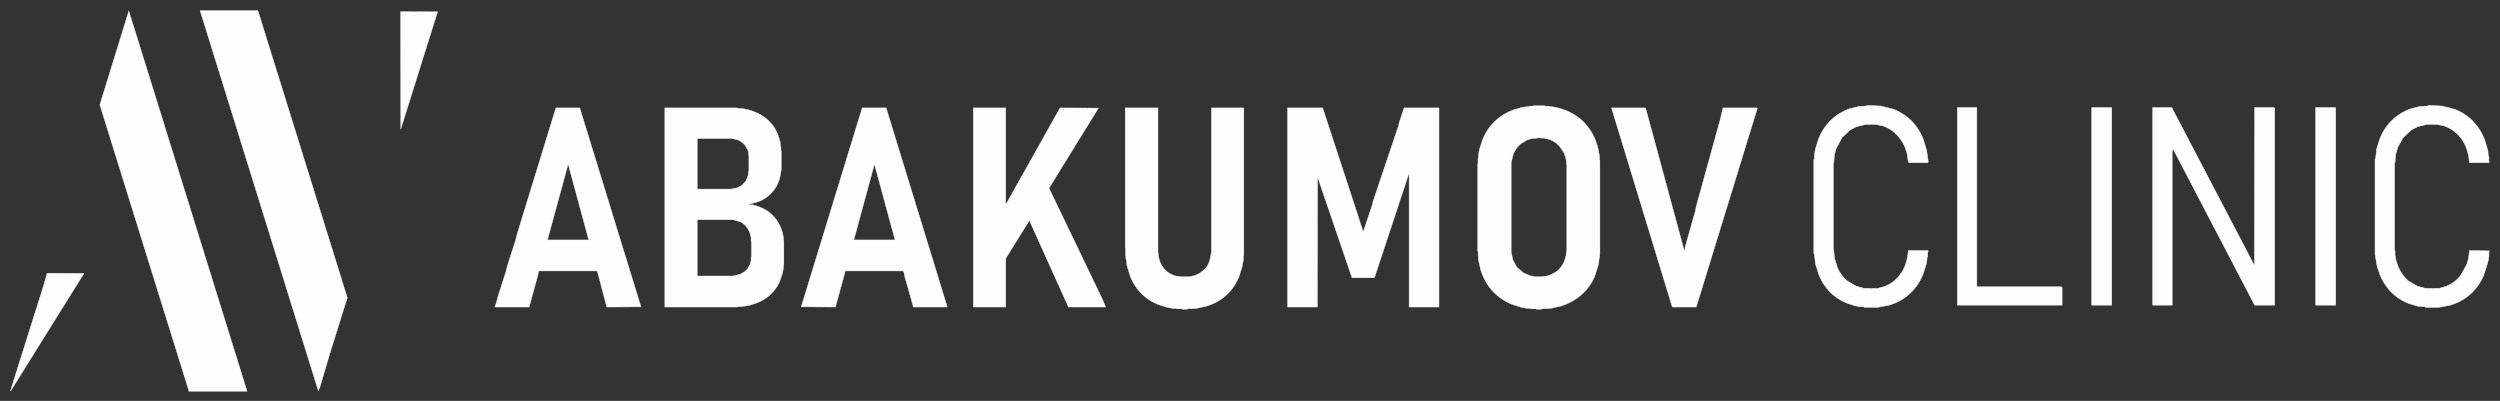 <?xml version="1.0" encoding="UTF-8"?> <svg xmlns="http://www.w3.org/2000/svg" width="237" height="38" viewBox="0 0 237 38" fill="none"><rect x="0" y="0" width="237" height="38" fill="#333333" stroke="none"/><path opacity="0.992" d="M145.363 10.023H146.423L146.457 10.057H146.8L147.586 10.194L148.27 10.399C149.077 10.698 149.744 11.137 150.271 11.716C150.663 12.145 150.982 12.646 151.228 13.221L151.468 13.939L151.639 14.828V15.17L151.673 15.204V24.131L151.639 24.165V24.473L151.605 24.507L151.536 25.088L151.16 26.251C150.845 26.94 150.418 27.515 149.878 27.978C149.367 28.425 148.751 28.767 148.031 29.004L146.971 29.244L146.184 29.278L146.15 29.312H145.637L145.602 29.278H145.089L145.055 29.244H144.816L144.234 29.141L143.277 28.833C142.597 28.544 142.022 28.15 141.55 27.653C141.196 27.277 140.9 26.844 140.661 26.354L140.387 25.67L140.148 24.61L140.113 23.823L140.079 23.789V15.546L140.113 15.512V14.999L140.148 14.965V14.726L140.25 14.144L140.592 13.118C140.911 12.4 141.35 11.801 141.909 11.323C142.335 10.951 142.837 10.655 143.414 10.433L144.337 10.16L144.953 10.091L144.987 10.057H145.329L145.363 10.023ZM145.756 13.067L145.722 13.101L145.209 13.135L144.765 13.272L144.149 13.648C143.853 13.899 143.625 14.218 143.465 14.606L143.26 15.427V23.908L143.431 24.661L143.807 25.345L144.423 25.858L145.038 26.131L145.585 26.234H146.235L146.269 26.2L146.646 26.166C147.033 26.052 147.375 25.881 147.672 25.653C147.922 25.425 148.128 25.14 148.287 24.798L148.458 24.25L148.492 23.772L148.527 23.737V15.598L148.492 15.563V15.29L148.424 14.948L148.253 14.469L147.808 13.819C147.558 13.568 147.273 13.375 146.953 13.238L146.406 13.101L145.756 13.067Z" fill="white" stroke="#F5F5F5" stroke-width="0.034"></path><path opacity="0.992" d="M52.697 10.228H54.971L54.988 10.313L60.768 29.09L57.519 29.107L56.63 25.738L56.579 25.687H51.107L51.055 25.738L50.987 26.114L50.166 29.107H46.934L46.917 29.055L47.054 28.713L47.156 28.269L47.977 25.704L48.08 25.259L48.901 22.694L49.003 22.25L52.697 10.228ZM53.86 15.563L51.91 22.711V22.745H55.809L53.86 15.563Z" fill="white" stroke="#F5F5F5" stroke-width="0.034"></path><path opacity="0.992" d="M63.025 10.228H69.883L69.917 10.262L70.43 10.296C71.1 10.413 71.681 10.618 72.174 10.912C72.55 11.14 72.875 11.419 73.149 11.75C73.546 12.22 73.819 12.812 73.97 13.528L74.004 13.905L74.038 13.939V14.281L74.072 14.315V16.059L73.901 16.983L73.696 17.496C73.529 17.831 73.319 18.122 73.063 18.368C72.571 18.876 71.904 19.195 71.062 19.325C71.031 19.417 71.093 19.439 71.251 19.394C72.183 19.59 72.907 19.995 73.422 20.608C73.858 21.096 74.143 21.734 74.277 22.523V22.797L74.312 22.831V25.088L74.277 25.122V25.396L74.175 25.943L73.901 26.73C73.655 27.259 73.319 27.698 72.892 28.047C72.559 28.329 72.172 28.557 71.729 28.73L71.08 28.936L70.327 29.073H69.951L69.917 29.107H63.025V10.228ZM66.103 13.135V17.923H69.318L69.934 17.786L70.31 17.581L70.721 17.137L70.926 16.623L70.96 16.247L70.994 16.213V14.742C70.948 14.697 70.937 14.617 70.96 14.503L70.891 14.229L70.618 13.751C70.436 13.546 70.219 13.386 69.968 13.272L69.387 13.135H66.103ZM66.103 20.83V26.166H69.489L70.173 25.994L70.584 25.755C70.812 25.573 70.983 25.345 71.097 25.071L71.199 24.695V24.387L71.234 24.353V22.916L71.199 22.882V22.506L71.062 21.993L70.857 21.617C70.675 21.366 70.458 21.172 70.207 21.035L69.489 20.83H66.103Z" fill="white" stroke="#F5F5F5" stroke-width="0.034"></path><path opacity="0.992" d="M81.733 10.228H84.007L84.024 10.279L89.804 29.107H86.572L86.555 28.987L85.769 26.217L85.7 25.841L85.615 25.687H80.143L80.126 25.738L79.202 29.107L75.953 29.09L81.733 10.228ZM82.896 15.563L80.946 22.745H84.845L82.896 15.563Z" fill="white" stroke="#F5F5F5" stroke-width="0.034"></path><path opacity="0.992" d="M92.267 10.228H95.345V19.343H95.379L100.492 10.228L104.134 10.245L99.449 17.838L104.51 28.371L104.818 29.107H101.278L101.261 29.055L97.585 20.899L95.345 24.507V29.107H92.284L92.267 29.09V10.228Z" fill="white" stroke="#F5F5F5" stroke-width="0.034"></path><path opacity="0.992" d="M106.665 10.228H109.76L109.777 10.245V23.959L109.811 23.994L109.846 24.404L109.982 24.849C110.131 25.225 110.353 25.527 110.649 25.755C110.912 25.972 111.242 26.12 111.641 26.2C111.767 26.166 111.846 26.177 111.881 26.234H112.736L113.214 26.131L113.762 25.892L114.258 25.464C114.431 25.261 114.568 25.022 114.668 24.746L114.839 23.925V10.228H117.9L117.917 10.245V24.233L117.883 24.267V24.575L117.746 25.328L117.438 26.285C117.167 26.926 116.796 27.467 116.327 27.91C115.8 28.42 115.139 28.797 114.343 29.038L113.385 29.244L112.599 29.278L112.565 29.312H112.052L112.017 29.278H111.504L111.47 29.244H111.231L110.649 29.141L109.692 28.833C109.049 28.553 108.507 28.171 108.067 27.687C107.7 27.291 107.404 26.823 107.178 26.285L106.836 25.191L106.768 24.609L106.733 24.575V24.302L106.699 24.267V23.515L106.665 23.481V10.228Z" fill="white" stroke="#F5F5F5" stroke-width="0.034"></path><path opacity="0.992" d="M122.055 10.228H125.356L125.407 10.279L129.22 21.925L129.271 21.873L130.127 19.308V19.206L132.623 11.784V11.681L133.102 10.228H136.402L136.419 10.245V29.107H133.598L133.581 29.09V16.504H133.547L130.298 26.337H128.16L128.143 26.251L124.911 16.794L124.894 29.107H122.072L122.055 29.09V10.228Z" fill="white" stroke="#F5F5F5" stroke-width="0.034"></path><path opacity="0.992" d="M152.768 10.228H155.965L156.017 10.279L159.659 23.737L159.71 23.686L159.744 23.447L160.736 19.924L160.805 19.548L163.062 11.374L163.336 10.228H166.567L166.585 10.313L160.805 29.107H158.565L158.513 29.055L152.768 10.228Z" fill="white" stroke="#F5F5F5" stroke-width="0.034"></path><path opacity="0.992" d="M176.992 9.999L178.271 10.05L179.499 10.357C180.328 10.691 181.001 11.177 181.52 11.815C181.857 12.227 182.13 12.705 182.338 13.247L182.645 14.27L182.798 15.345L182.722 15.421H180.982L180.906 15.345L180.803 14.577L180.599 13.963C180.37 13.425 180.055 12.973 179.652 12.608C179.342 12.321 178.967 12.1 178.527 11.943L177.811 11.789H176.89L176.02 11.994L175.407 12.301L174.614 13.043L174.051 14.117L173.898 14.68L173.846 15.396L173.795 15.447V23.683L173.846 23.734L173.898 24.45L174.204 25.422C174.426 25.899 174.725 26.3 175.1 26.624L175.969 27.136L176.737 27.34H177.299L177.402 27.392L177.453 27.34H178.015L178.732 27.136C179.294 26.897 179.746 26.547 180.087 26.087C180.565 25.5 180.838 24.725 180.906 23.759H182.773L182.798 23.836L182.747 23.887V24.297L182.696 24.348L182.645 24.91L182.287 26.036C181.939 26.865 181.436 27.538 180.778 28.056C180.307 28.439 179.745 28.728 179.09 28.926L178.015 29.131H176.737L176.685 29.08H176.327L175.816 28.977L175.048 28.721C174.387 28.445 173.833 28.062 173.386 27.571C173.011 27.161 172.704 26.684 172.465 26.138L172.107 25.013L172.005 24.092L171.954 24.041V15.14L172.005 15.089V14.68L172.107 14.117L172.414 13.145C172.738 12.343 173.207 11.687 173.821 11.175C174.254 10.807 174.765 10.517 175.355 10.306L176.174 10.101L176.941 10.05L176.992 9.999Z" fill="white" stroke="#F5F5F5" stroke-width="0.051"></path><path opacity="0.992" d="M230.194 9.999L231.473 10.05L232.701 10.357C233.505 10.677 234.162 11.146 234.67 11.764C235.032 12.187 235.321 12.681 235.54 13.247L235.847 14.27L235.898 14.833L235.949 14.884V15.293L236 15.345L235.923 15.421H234.107C234.005 14.183 233.587 13.245 232.854 12.608C232.544 12.321 232.169 12.1 231.729 11.943L231.013 11.789H230.092L229.222 11.994L228.608 12.301L227.815 13.043L227.304 13.963L227.099 14.68L227.048 15.396L226.997 15.447V23.734L227.048 23.785V24.194L227.15 24.706L227.355 25.32C227.587 25.841 227.902 26.276 228.301 26.624L229.171 27.136L229.938 27.34H230.501L230.603 27.392L230.654 27.34H231.217L231.933 27.136C232.496 26.897 232.948 26.547 233.289 26.087L233.852 25.064L234.005 24.552L234.107 23.759L236 23.785L235.949 23.836V24.297L235.847 24.859L235.437 26.138C235.09 26.916 234.604 27.555 233.98 28.056C233.509 28.439 232.946 28.728 232.291 28.926L231.217 29.131H229.938L229.887 29.08L229.222 29.029L228.352 28.773C227.623 28.479 227.017 28.062 226.536 27.519C226.158 27.096 225.851 26.602 225.616 26.036L225.36 25.269L225.155 24.092V15.089L225.206 15.038L225.309 14.117L225.616 13.145C225.94 12.343 226.409 11.687 227.022 11.175C227.456 10.807 227.967 10.517 228.557 10.306L229.376 10.101L230.143 10.05L230.194 9.999Z" fill="white" stroke="#F5F5F5" stroke-width="0.051"></path><path opacity="0.992" d="M185.561 10.203H187.377L187.403 10.229V27.187H195.408L195.485 27.264V28.926H185.561V10.203Z" fill="white" stroke="#F5F5F5" stroke-width="0.051"></path><path opacity="0.992" d="M198.299 10.203H200.166L200.192 10.229V28.926H198.324L198.299 28.901V10.203Z" fill="white" stroke="#F5F5F5" stroke-width="0.051"></path><path opacity="0.992" d="M204.079 10.203H205.895L205.921 10.28L213.722 25.192L213.747 10.203H215.563L215.64 10.28V28.901L215.615 28.926H213.747L205.997 14.091L205.921 14.424V28.926H204.105L204.079 28.901V10.203Z" fill="white" stroke="#F5F5F5" stroke-width="0.051"></path><path opacity="0.992" d="M219.528 10.203H221.395L221.421 10.229V28.926H219.554L219.528 28.901V10.203Z" fill="white" stroke="#F5F5F5" stroke-width="0.051"></path><path opacity="0.992" d="M18.965 1H24.449L24.465 1.049L32.927 28.224L31.299 33.431L30.323 36.718L30.177 37.06L18.965 1Z" fill="white" stroke="#F5F5F5" stroke-width="0.033"></path><path opacity="0.992" d="M12.212 1.032L23.423 37.092H17.907L17.891 37.011L9.462 9.933L12.212 1.032Z" fill="white" stroke="#F5F5F5" stroke-width="0.033"></path><path opacity="0.992" d="M37.971 1.098L41.486 1.114L37.987 12.261L37.971 1.098Z" fill="white" stroke="#F5F5F5" stroke-width="0.033"></path><path opacity="0.992" d="M4.499 25.897L7.965 25.913L1.016 37.06L1 37.011L4.157 26.987L4.45 25.945L4.499 25.897Z" fill="white" stroke="#F5F5F5" stroke-width="0.033"></path></svg> 